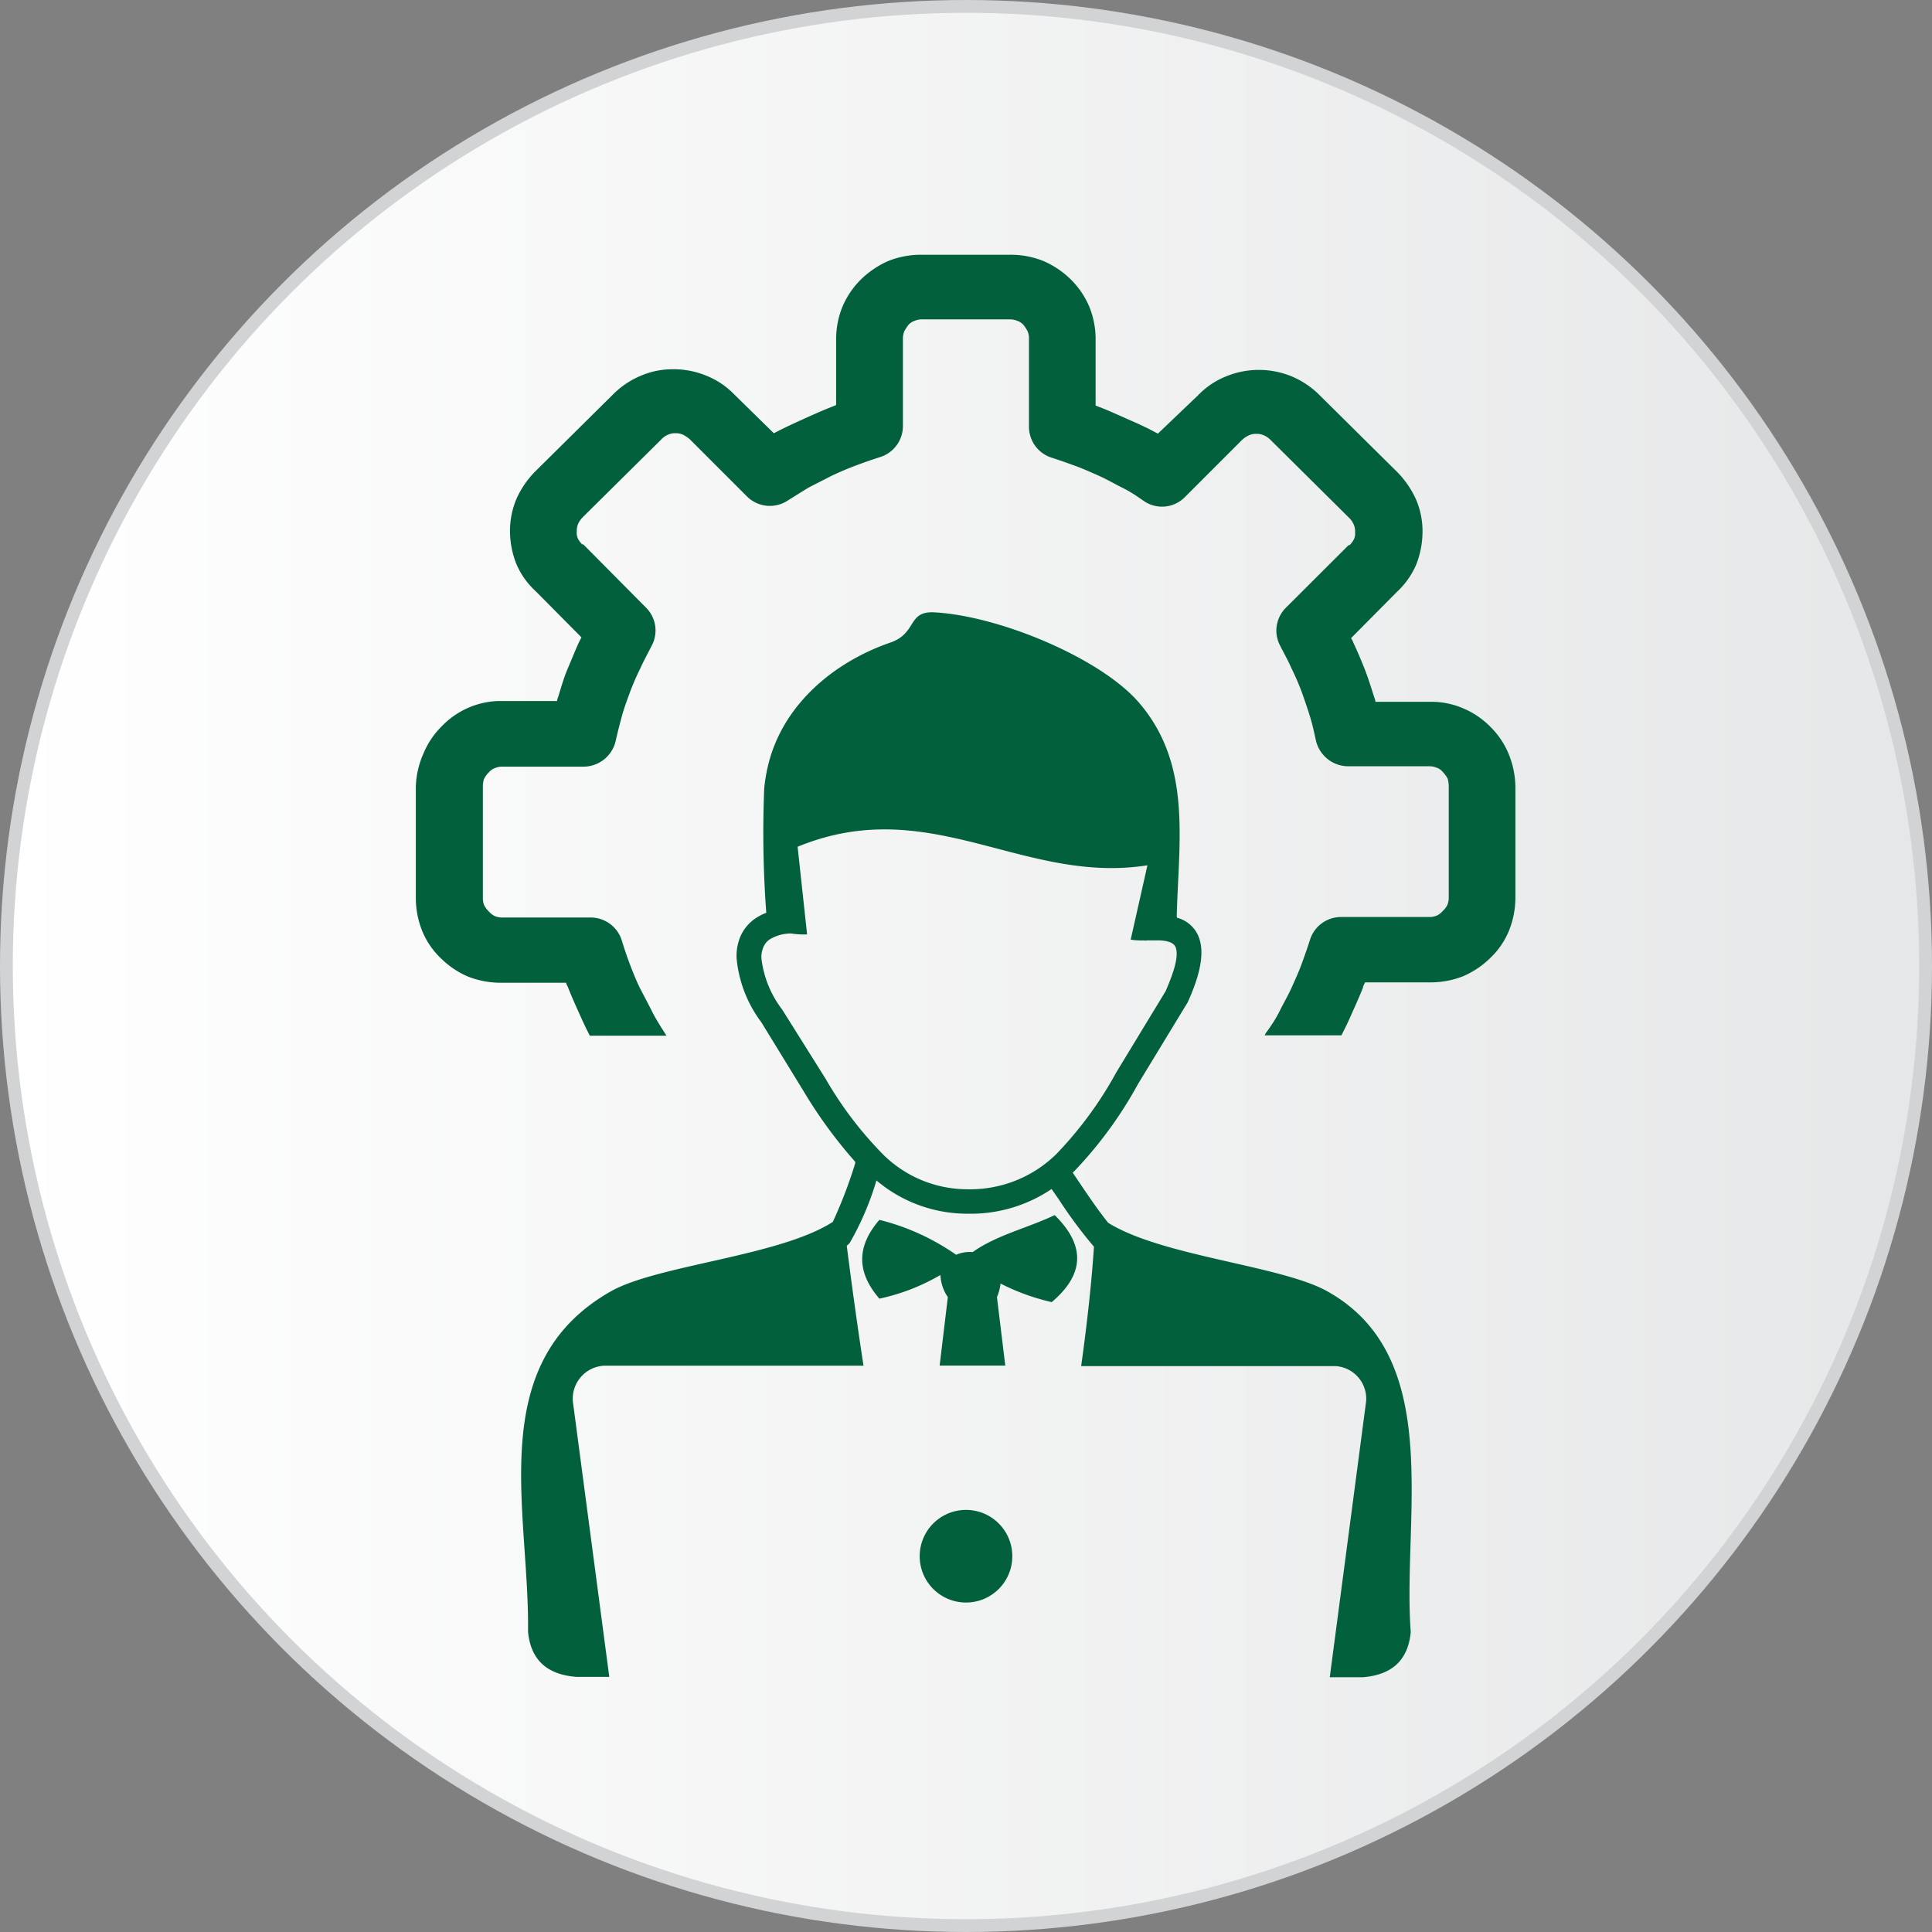 <svg id="Layer_1" data-name="Layer 1" xmlns="http://www.w3.org/2000/svg" xmlns:xlink="http://www.w3.org/1999/xlink" viewBox="0 0 151 151"><rect x="0" y="0" width="151" height="151" fill="#808080" stroke="none"/><defs><style>.cls-1{stroke:#d1d3d4;stroke-miterlimit:10;fill:url(#linear-gradient);}.cls-2{fill:#03603c;fill-rule:evenodd;}</style><linearGradient id="linear-gradient" x1="0.5" y1="75.5" x2="150.5" y2="75.5" gradientUnits="userSpaceOnUse"><stop offset="0" stop-color="#fff"/><stop offset="1" stop-color="#e6e7e8"/></linearGradient></defs><circle class="cls-1" cx="75.5" cy="75.5" r="75"/><path class="cls-2" d="M75,117.51a3.62,3.62,0,1,1-3.62,3.62A3.62,3.62,0,0,1,75,117.51ZM51.59,80.46a3.21,3.21,0,0,0-.19-.31c-.32-.51-.64-1-.95-1.62s-.64-1.23-.92-1.78-.55-1.23-.79-1.86-.43-1.19-.66-1.94a2.55,2.55,0,0,0-2.42-1.74H38.81a1.51,1.51,0,0,1-.63-.11,1.38,1.38,0,0,1-.47-.36,1.84,1.84,0,0,1-.36-.47,1.48,1.48,0,0,1-.11-.63V61a2,2,0,0,1,.08-.6,2.08,2.08,0,0,1,.4-.55,1.13,1.13,0,0,1,.47-.32,1.48,1.48,0,0,1,.63-.11h6.29a2.59,2.59,0,0,0,2.53-2.1c.15-.67.32-1.31.47-1.87s.4-1.23.63-1.86a19.25,19.25,0,0,1,.79-1.82c.28-.63.6-1.19.87-1.74A2.52,2.52,0,0,0,50,47l-4.91-4.95s0,0-.08,0a1.64,1.64,0,0,1-.35-.47,1.12,1.12,0,0,1-.08-.55,1.4,1.4,0,0,1,.11-.6,1.86,1.86,0,0,1,.4-.55l6.06-6a1.51,1.51,0,0,1,.55-.4,1.29,1.29,0,0,1,.59-.12,1.34,1.34,0,0,1,.6.12,2.5,2.5,0,0,1,.52.35h0l4.47,4.47a2.54,2.54,0,0,0,3.25.28c.52-.32,1-.63,1.62-1l1.78-.91c.6-.28,1.23-.55,1.87-.79s1.18-.43,1.93-.67a2.54,2.54,0,0,0,1.74-2.41V26a1.56,1.56,0,0,1,.12-.64,5.41,5.41,0,0,1,.31-.47,1.19,1.19,0,0,1,.47-.31,1.52,1.52,0,0,1,.64-.12h6.77a1.56,1.56,0,0,1,.64.12,1.12,1.12,0,0,1,.47.31,3.79,3.79,0,0,1,.31.47,1.38,1.38,0,0,1,.12.64v6.85a2.54,2.54,0,0,0,1.74,2.41c.75.24,1.38.47,1.93.67s1.27.52,1.87.79,1.15.6,1.78.91,1.1.64,1.62,1a2.51,2.51,0,0,0,3.25-.28l4.47-4.47h0a2,2,0,0,1,.52-.35,1.28,1.28,0,0,1,.6-.12,1.32,1.32,0,0,1,.59.12,1.63,1.63,0,0,1,.56.4l6.05,6a1.63,1.63,0,0,1,.4.56,1.27,1.27,0,0,1,.11.59,1.12,1.12,0,0,1-.08.55,1.89,1.89,0,0,1-.35.48s0,0-.08,0L100,47a2.52,2.52,0,0,0-.43,3c.28.56.6,1.11.87,1.74a18.91,18.91,0,0,1,.79,1.82c.23.63.43,1.23.63,1.86s.32,1.19.47,1.87a2.6,2.6,0,0,0,2.53,2.1h6.29a1.48,1.48,0,0,1,.63.11,1,1,0,0,1,.47.32,2.26,2.26,0,0,1,.4.55,2.42,2.42,0,0,1,.08.6v8.63a1.48,1.48,0,0,1-.11.63,1.56,1.56,0,0,1-.36.47,1.26,1.26,0,0,1-.47.36,1.48,1.48,0,0,1-.63.11h-6.85a2.54,2.54,0,0,0-2.41,1.74c-.24.75-.47,1.39-.67,1.94s-.52,1.26-.79,1.86-.6,1.15-.91,1.78-.64,1.12-1,1.62a1.44,1.44,0,0,0-.19.31h6c.26-.51.51-1,.77-1.61.32-.71.64-1.42.92-2.13,0-.12.12-.29.16-.4h5.07a7,7,0,0,0,2.57-.47,6.93,6.93,0,0,0,2.18-1.47,6.15,6.15,0,0,0,1.46-2.18,7,7,0,0,0,.47-2.57V61a7,7,0,0,0-.51-2.53,6.4,6.4,0,0,0-1.42-2.14l0,0a6.59,6.59,0,0,0-2.13-1.46,6.35,6.35,0,0,0-2.57-.52H107a.89.89,0,0,0-.08-.31c-.24-.75-.47-1.51-.75-2.22s-.6-1.47-.92-2.14c0-.08-.11-.19-.15-.31l3.57-3.6a6.33,6.33,0,0,0,1.5-2.1,7.09,7.09,0,0,0,.51-2.57,6.28,6.28,0,0,0-.51-2.57,7.36,7.36,0,0,0-1.47-2.14h0l-6.06-6a6.76,6.76,0,0,0-2.18-1.47,6.73,6.73,0,0,0-5.14,0,6.27,6.27,0,0,0-2.18,1.47L90,33.39l-.24-.12c-.63-.35-1.35-.67-2.1-1s-1.42-.64-2.13-.92a3.33,3.33,0,0,1-.4-.16V26.09a6.74,6.74,0,0,0-.47-2.56,6.6,6.6,0,0,0-1.47-2.19A7,7,0,0,0,81,19.88a6.9,6.9,0,0,0-2.57-.47H71.53a6.92,6.92,0,0,0-2.56.47,7.13,7.13,0,0,0-2.18,1.46,6.6,6.6,0,0,0-1.47,2.19,6.77,6.77,0,0,0-.47,2.56v5.07l-.4.16c-.71.28-1.42.6-2.13.92s-1.47.67-2.1,1l-.24.12L56.9,30.34a6.27,6.27,0,0,0-2.18-1.47,6.62,6.62,0,0,0-2.57-.51,6.24,6.24,0,0,0-2.57.51,6.66,6.66,0,0,0-2.18,1.47l-6.06,6h0a7.17,7.17,0,0,0-1.47,2.14,6.4,6.4,0,0,0-.51,2.56,7,7,0,0,0,.51,2.57,6.19,6.19,0,0,0,1.5,2.1l3.57,3.6a3.17,3.17,0,0,1-.16.32c-.31.67-.59,1.38-.91,2.13s-.51,1.47-.75,2.22a1,1,0,0,0-.08.31H38.69a6.31,6.31,0,0,0-2.57.52A6.47,6.47,0,0,0,34,56.29l0,0a6.51,6.51,0,0,0-1.42,2.14A6.86,6.86,0,0,0,32,61v8.62a6.94,6.94,0,0,0,.47,2.57,6.15,6.15,0,0,0,1.46,2.18,6.82,6.82,0,0,0,2.18,1.47,7.07,7.07,0,0,0,2.57.47h5.07c0,.11.12.28.16.4.28.71.6,1.42.92,2.13s.51,1.11.77,1.61h6Zm9.79-8a3.18,3.18,0,0,0-1.72.46,1.32,1.32,0,0,0-.48.57,2,2,0,0,0-.17.91,8.13,8.13,0,0,0,1.62,4l0,0,3.4,5.42a29,29,0,0,0,4.58,6,9.37,9.37,0,0,0,6.53,2.63,9.61,9.61,0,0,0,6.91-2.74,29.83,29.83,0,0,0,4.71-6.42l3.84-6.32c.71-1.63,1-2.72.81-3.36-.1-.38-.52-.57-1.24-.61h-.47l-.53,0a1,1,0,0,1-.3,0,5.29,5.29,0,0,1-1-.06l1.31-5.81c-9.74,1.53-17-5.7-27.34-1.45l.74,6.85a6.37,6.37,0,0,1-1.17-.06ZM91.5,71.23a2.49,2.49,0,0,1,1.8,1.86c.27,1.07,0,2.58-.93,4.65h0l-.05.11-3.88,6.38a32.12,32.12,0,0,1-5,6.83l-.1.09.62.92c.67,1,1.44,2.11,2.15,3,4.22,2.63,13.49,3.33,17.12,5.35,9.23,5.15,5.86,17.65,6.53,26.64-.2,2.13-1.4,3.35-3.77,3.53h-2.56l2.81-21.32a2.55,2.55,0,0,0-2.41-3H84c.49-3.49.84-6.82,1-9.33a35.55,35.55,0,0,1-2.76-3.72l-.55-.79a11.28,11.28,0,0,1-6.55,1.93A11,11,0,0,1,68,91.76a22.56,22.56,0,0,1-2.08,4.87,1,1,0,0,1-.24.23c.33,2.6.78,5.93,1.31,9.38H46.72a2.58,2.58,0,0,0-2.42,3l2.82,21.32H44.55c-2.37-.18-3.58-1.4-3.78-3.53.12-9.52-3.5-21,6.54-26.64C51,98.36,60.45,97.67,64.59,95a35.7,35.7,0,0,0,1.75-4.58c0-.15,0,.09,0-.12a36.39,36.39,0,0,1-4-5.46L59,79.39a9.8,9.8,0,0,1-1.93-5,3.94,3.94,0,0,1,.33-1.77,3.32,3.32,0,0,1,1.17-1.36,4.5,4.5,0,0,1,.82-.42,85,85,0,0,1-.16-9.74,13.09,13.09,0,0,1,.41-2.2c1.25-4.46,5.08-7.67,9.45-9.18,2.12-.73,1.3-2.48,3.45-2.36,5.08.28,12.92,3.56,15.93,7,4.23,4.86,3.14,10.85,3,16.79ZM68.23,101c-1.72-2-1.86-4,0-6.16a18.09,18.09,0,0,1,6,2.73,2.68,2.68,0,0,1,1.29-.21c1.89-1.34,4.3-1.88,6.41-2.89,2.51,2.46,2.24,4.71-.23,6.8a17.16,17.16,0,0,1-4-1.45,3.89,3.89,0,0,1-.28,1.06l.65,5.35H72.94l.64-5.35A3.34,3.34,0,0,1,73,99.15,16.12,16.12,0,0,1,68.23,101Z" transform="translate(0.5 0.5)"/></svg>